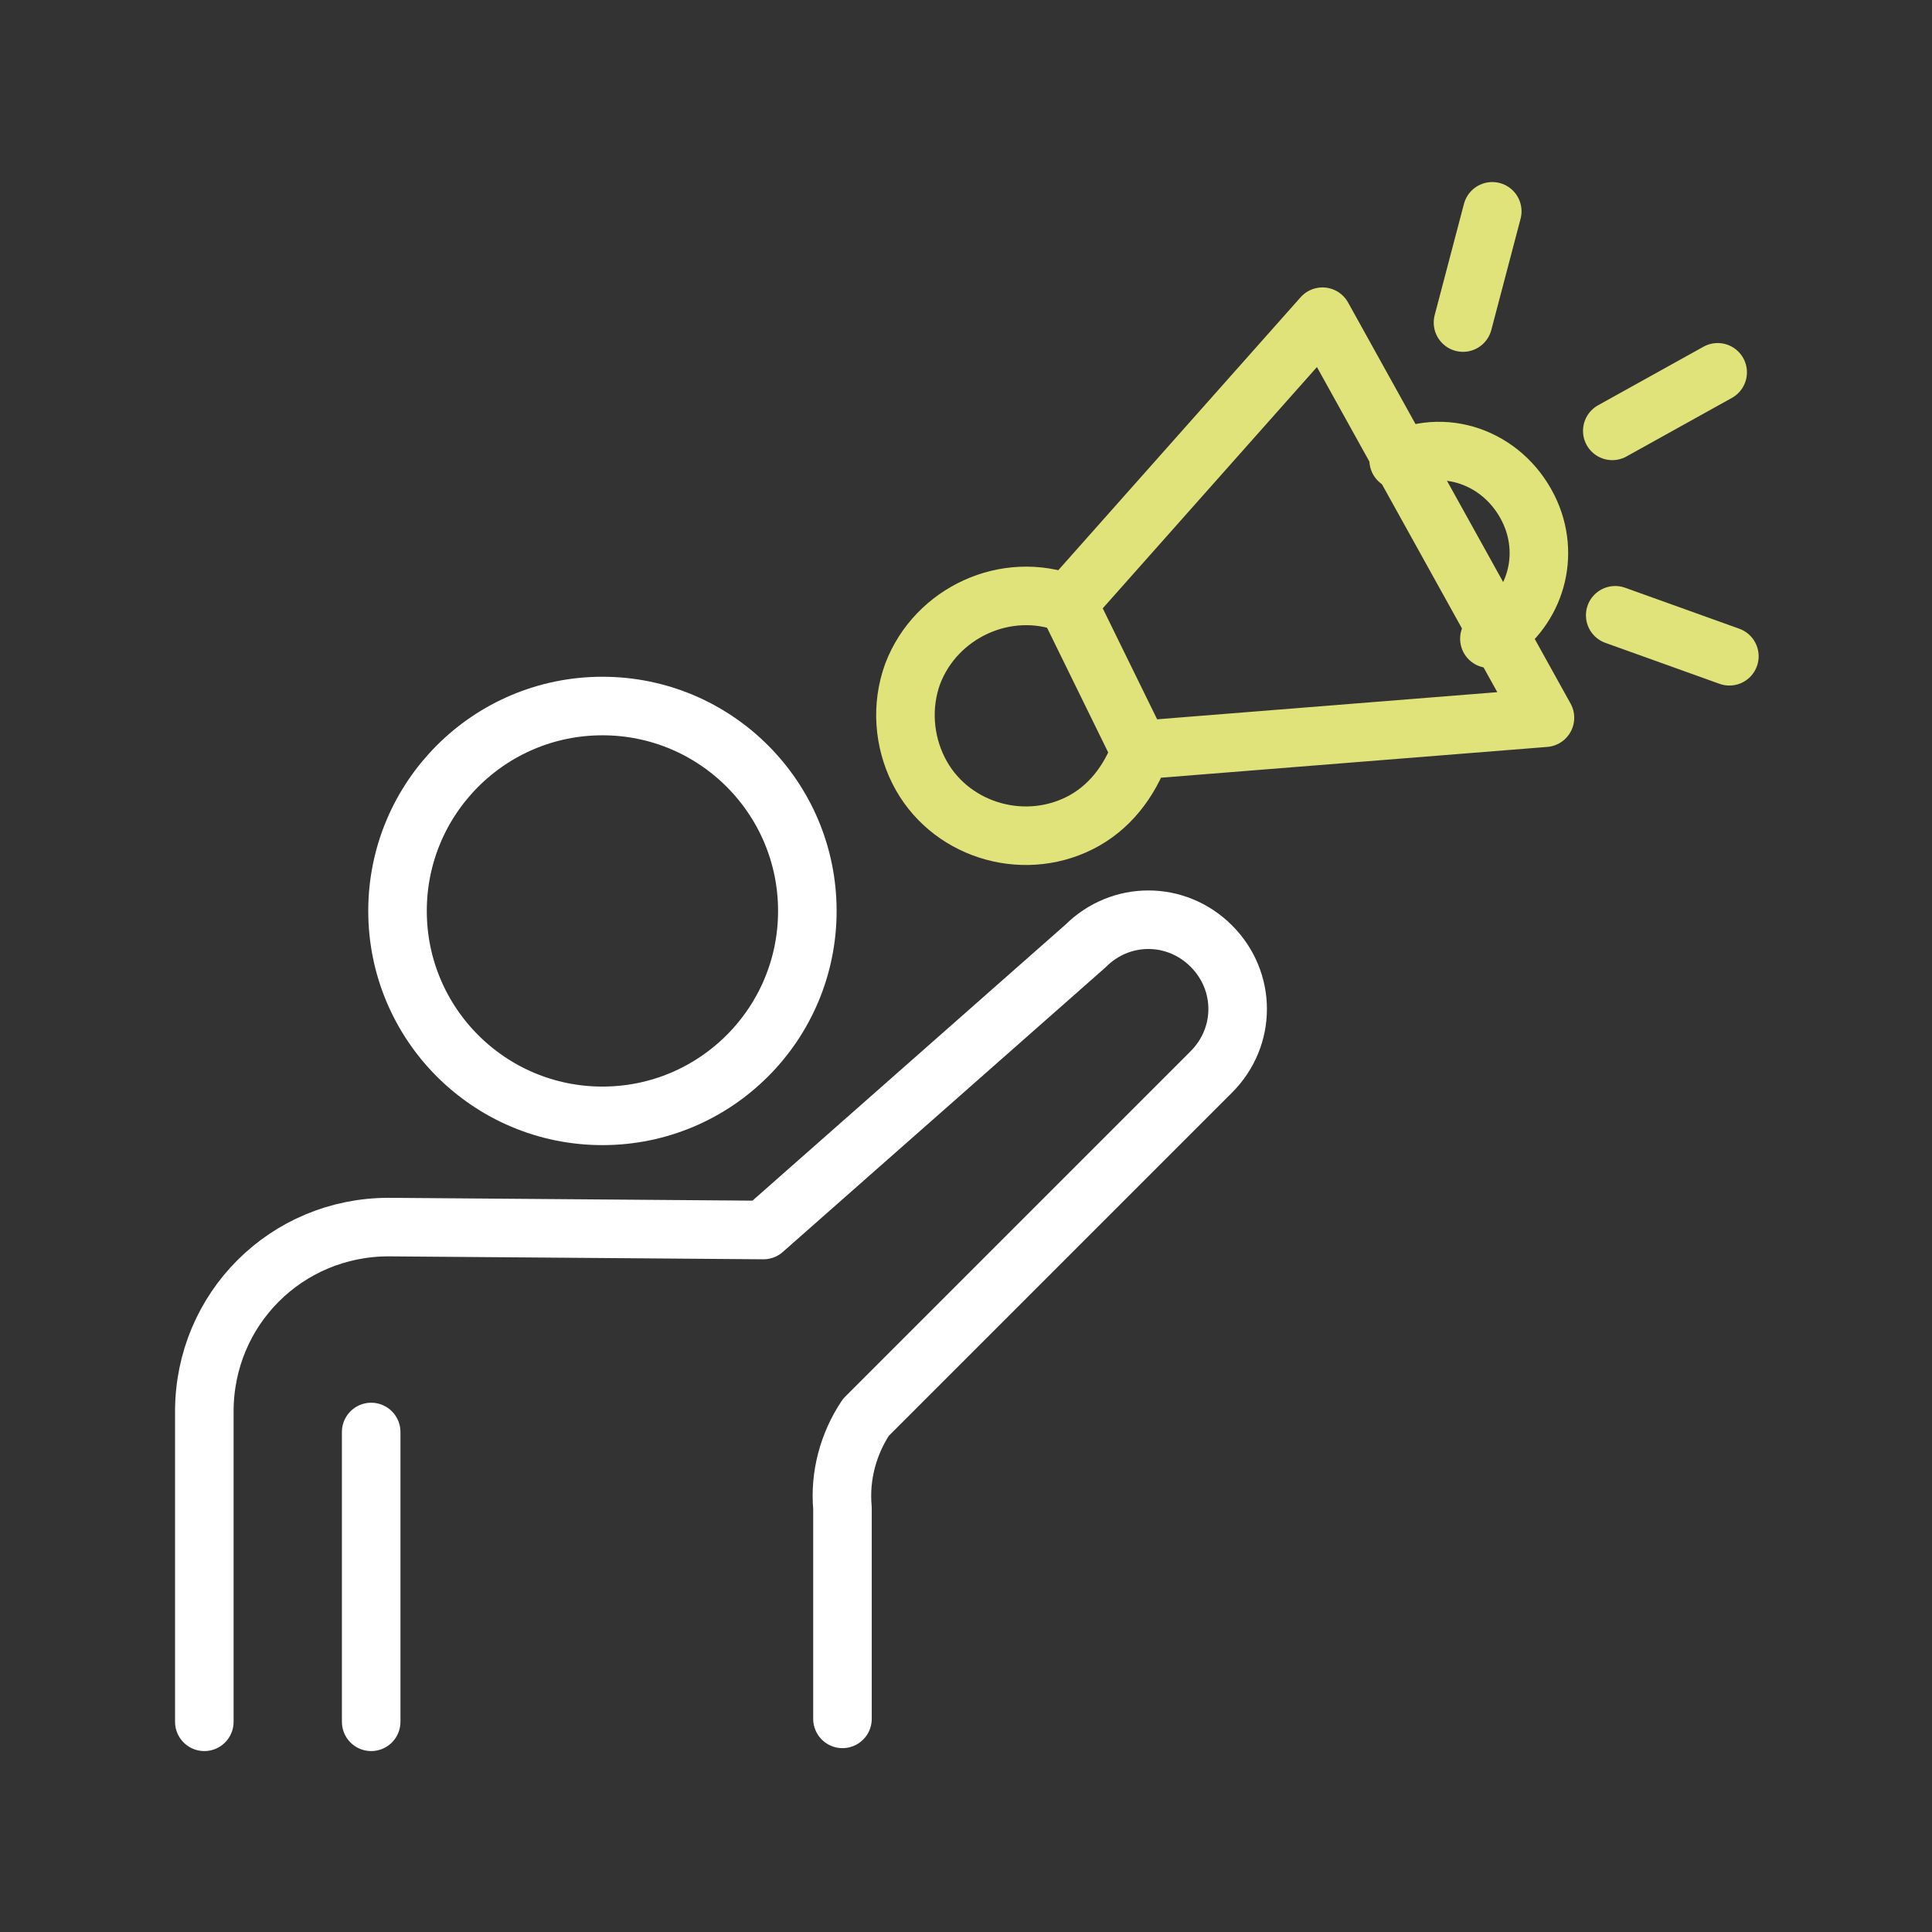 <?xml version="1.0" encoding="utf-8"?>
<!-- Generator: Adobe Illustrator 25.2.0, SVG Export Plug-In . SVG Version: 6.00 Build 0)  -->
<svg version="1.1" id="Layer_1" xmlns="http://www.w3.org/2000/svg" xmlns:xlink="http://www.w3.org/1999/xlink" x="0px" y="0px"
	 viewBox="0 0 66 66" enable-background="new 0 0 66 66" xml:space="preserve">
<rect x="0" y="0" width="66" height="66" fill="#333333" stroke="none"/>
<g id="ambassador" transform="translate(-177.043 -181.316)">
	<g id="ambassador-2" transform="translate(202.023 183.535)">
		<circle id="Ellipse_43" fill="none" stroke="#FFFFFF" stroke-width="2" stroke-linecap="round" cx="-4.4" cy="28.9" r="7"/>
		<path id="Path_1974" fill="none" stroke="#FFFFFF" stroke-width="2" stroke-linecap="round" stroke-linejoin="round" d="M3.8,56.5
			v-7.2c-0.1-1.1,0.2-2.2,0.8-3.1l11.8-11.8c1.2-1.2,1.2-3.1,0-4.3c-1.2-1.2-3.1-1.2-4.3,0l-11,9.7l-12.8-0.1
			c-3.5,0-6.3,2.8-6.3,6.3v10.6"/>
		
			<line id="Line_67" fill="none" stroke="#FFFFFF" stroke-width="2" stroke-linecap="round" stroke-linejoin="round" x1="-12.3" y1="46.7" x2="-12.3" y2="56.6"/>
		<path id="Path_1975" fill="none" stroke="#E0E27A" stroke-width="2" stroke-linecap="round" d="M22.8,13.5c1.7-0.8,3.7,0,4.5,1.8
			c0.7,1.6,0.1,3.4-1.4,4.3"/>
	</g>
	<g id="speaker" transform="translate(202.021 182.535)">
		
			<line id="Line_68" fill="none" stroke="#E0E27A" stroke-width="2" stroke-linecap="round" x1="30.1" y1="13.5" x2="33.7" y2="11.5"/>
		<line id="Line_69" fill="none" stroke="#E0E27A" stroke-width="2" stroke-linecap="round" x1="25" y1="9.8" x2="26" y2="6"/>
		
			<line id="Line_70" fill="none" stroke="#E0E27A" stroke-width="2" stroke-linecap="round" x1="30.2" y1="19.8" x2="34.1" y2="21.2"/>
		
			<line id="Line_71" fill="none" stroke="#E0E27A" stroke-width="2" stroke-linecap="round" x1="11.5" y1="19.4" x2="14" y2="24.5"/>
		<path id="Path_1976" fill="none" stroke="#E0E27A" stroke-width="2" stroke-linecap="round" stroke-linejoin="round" d="
			M27.8,23.3L20.2,9.6l-8.7,9.8c-2.1-0.8-4.5,0.3-5.3,2.4c-0.4,1.1-0.3,2.3,0.2,3.3l0,0c1,2,3.5,2.8,5.5,1.8c1-0.5,1.7-1.4,2.1-2.5
			L27.8,23.3z"/>
	</g>
</g>
</svg>
